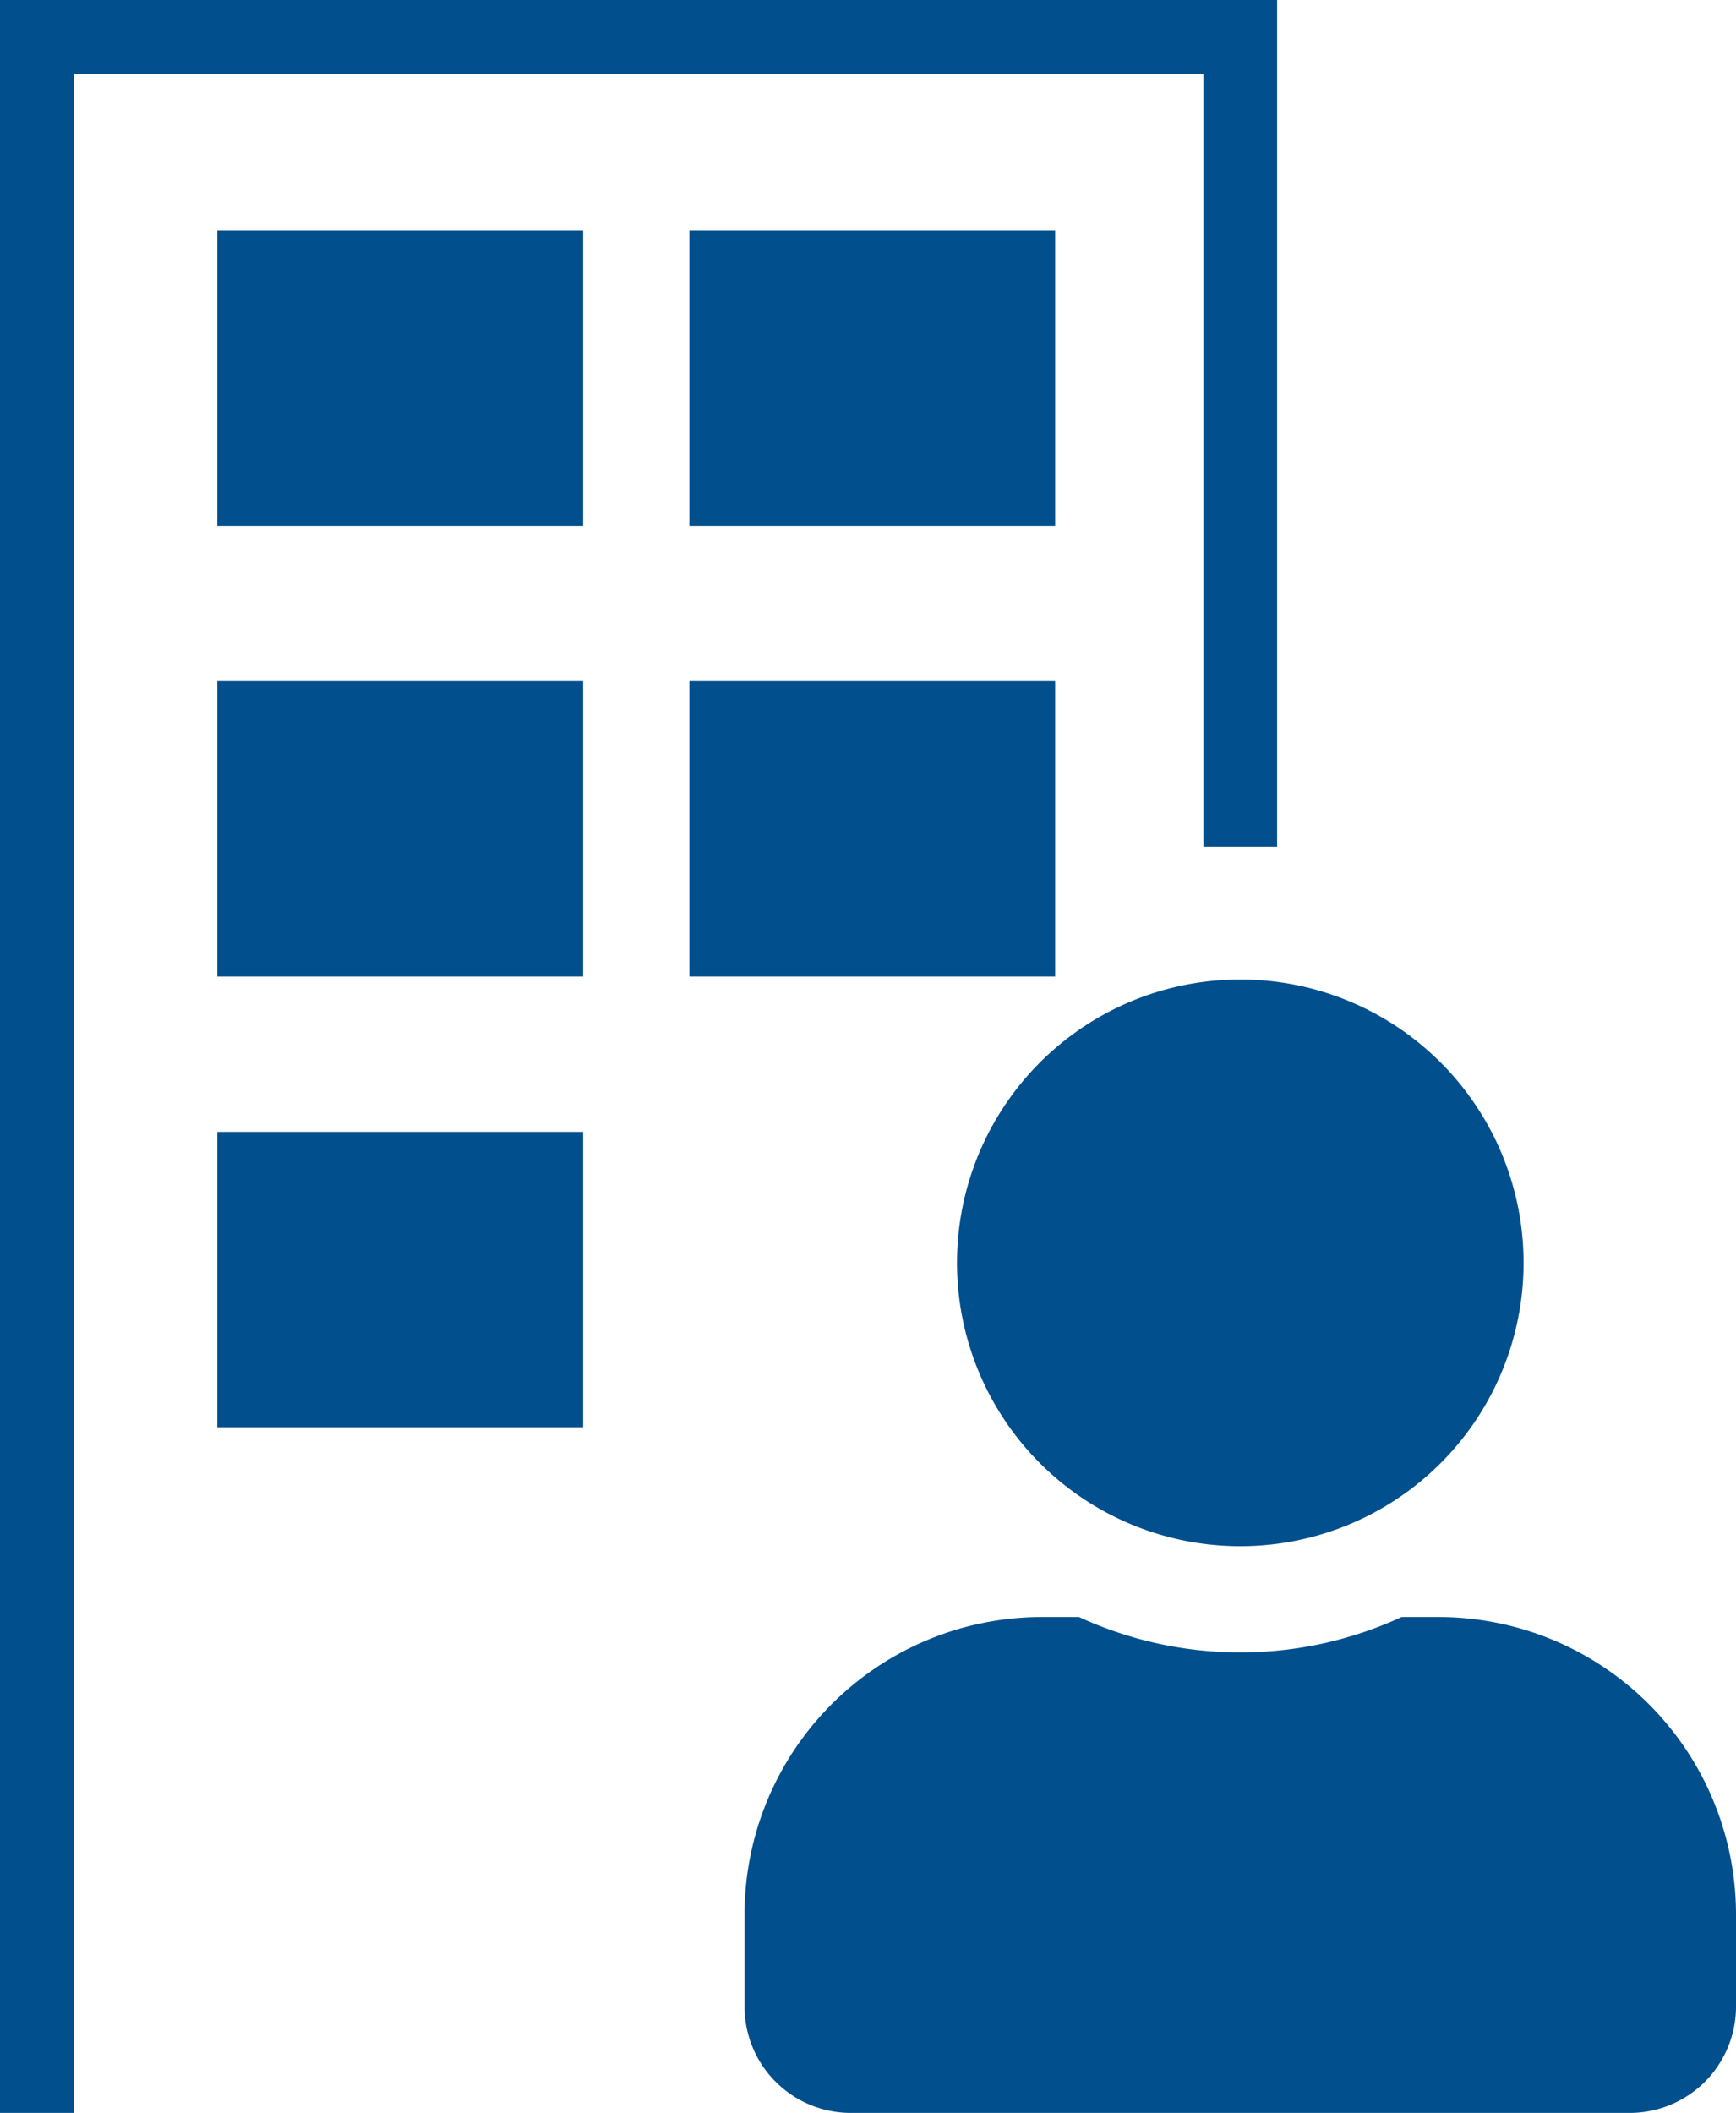 <svg xmlns="http://www.w3.org/2000/svg" width="45.12" height="54.9" viewBox="0 0 45.12 54.9">
  <g id="グループ_219" data-name="グループ 219" transform="translate(-1053.036 -168.712)">
    <g id="グループ_213" data-name="グループ 213" transform="translate(1072.387 194.162)">
      <path id="パス_166" data-name="パス 166" d="M1129.275,259.386v2.393a2.762,2.762,0,0,1-2.761,2.761h-20.247a2.762,2.762,0,0,1-2.761-2.761v-2.393a7.732,7.732,0,0,1,7.731-7.731h.961a10.014,10.014,0,0,0,8.386,0h.961A7.732,7.732,0,0,1,1129.275,259.386Zm-20.247-16.934a7.363,7.363,0,1,1,7.363,7.363A7.362,7.362,0,0,1,1109.028,242.453Z" transform="translate(-1103.506 -235.09)" fill="#014f8d"/>
    </g>
    <path id="パス_167" data-name="パス 167" d="M1054.953,223.612h-1.917v-54.9h33.193v22h-1.917V170.629h-29.359Z" fill="#014f8d"/>
    <g id="グループ_214" data-name="グループ 214" transform="translate(1058.685 174.696)">
      <rect id="長方形_249" data-name="長方形 249" width="7.591" height="5.758" transform="translate(0.958 0.959)" fill="#014f8d"/>
      <path id="パス_168" data-name="パス 168" d="M1077.277,191.994h-9.507v-7.675h9.507Zm-7.59-1.917h5.673v-3.841h-5.673Z" transform="translate(-1067.77 -184.319)" fill="#014f8d"/>
    </g>
    <g id="グループ_215" data-name="グループ 215" transform="translate(1070.953 174.696)">
      <rect id="長方形_250" data-name="長方形 250" width="7.591" height="5.758" transform="translate(0.959 0.959)" fill="#014f8d"/>
      <path id="パス_169" data-name="パス 169" d="M1109.274,191.994h-9.507v-7.675h9.507Zm-7.59-1.917h5.673v-3.841h-5.673Z" transform="translate(-1099.767 -184.319)" fill="#014f8d"/>
    </g>
    <g id="グループ_216" data-name="グループ 216" transform="translate(1058.685 186.409)">
      <rect id="長方形_251" data-name="長方形 251" width="7.591" height="5.758" transform="translate(0.958 0.958)" fill="#014f8d"/>
      <path id="パス_170" data-name="パス 170" d="M1077.277,222.543h-9.507v-7.675h9.507Zm-7.59-1.917h5.673v-3.841h-5.673Z" transform="translate(-1067.77 -214.868)" fill="#014f8d"/>
    </g>
    <g id="グループ_217" data-name="グループ 217" transform="translate(1070.953 186.409)">
      <rect id="長方形_252" data-name="長方形 252" width="7.591" height="5.758" transform="translate(0.959 0.958)" fill="#014f8d"/>
      <path id="パス_171" data-name="パス 171" d="M1109.274,222.543h-9.507v-7.675h9.507Zm-7.59-1.917h5.673v-3.841h-5.673Z" transform="translate(-1099.767 -214.868)" fill="#014f8d"/>
    </g>
    <g id="グループ_218" data-name="グループ 218" transform="translate(1058.685 198.121)">
      <rect id="長方形_253" data-name="長方形 253" width="7.591" height="5.758" transform="translate(0.958 0.958)" fill="#014f8d"/>
      <path id="パス_172" data-name="パス 172" d="M1077.277,253.092h-9.507v-7.675h9.507Zm-7.59-1.917h5.673v-3.841h-5.673Z" transform="translate(-1067.77 -245.417)" fill="#014f8d"/>
    </g>
  </g>
</svg>
